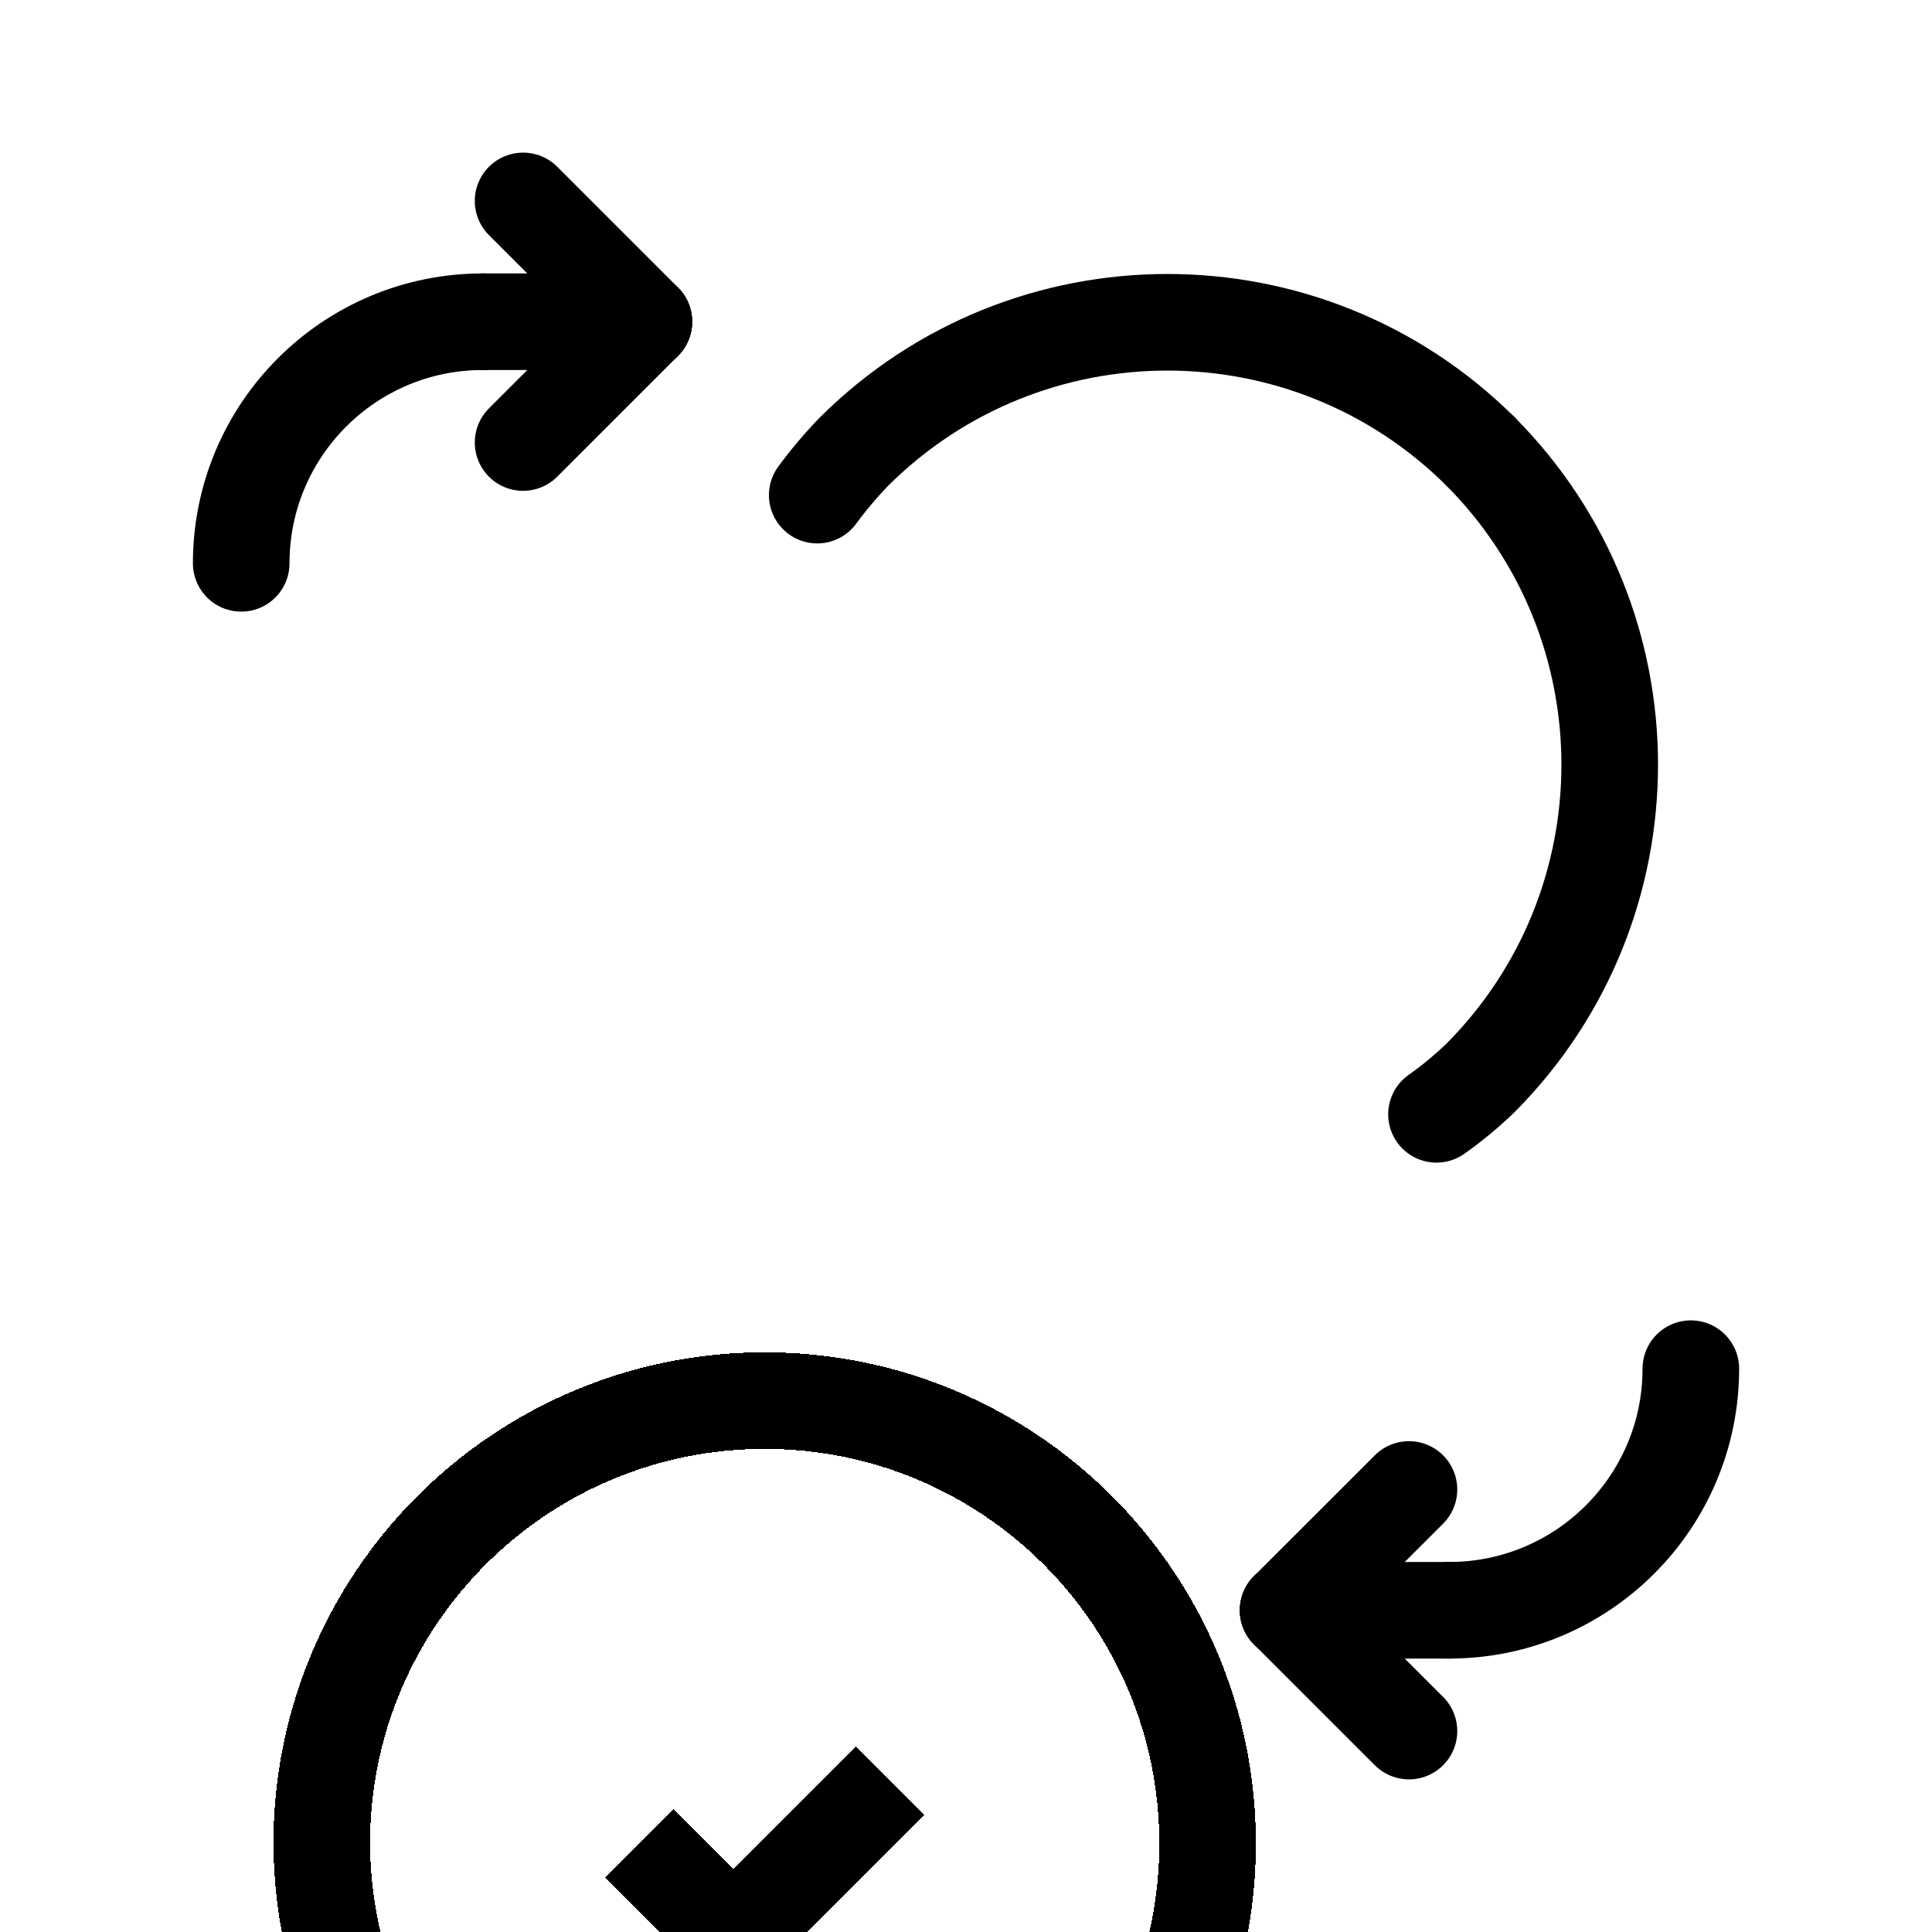 <svg width="40" height="40" viewBox="0 0 40 40" fill="none" xmlns="http://www.w3.org/2000/svg">
<g clip-path="url(#clip0_1621_4699)">
<path d="M13.331 6.661L10.83 9.162" stroke="#393649" style="stroke:#393649;stroke:color(display-p3 0.224 0.212 0.286);stroke-opacity:1;" stroke-width="2" stroke-linecap="round"/>
<path d="M10.83 4.16L13.331 6.661" stroke="#393649" style="stroke:#393649;stroke:color(display-p3 0.224 0.212 0.286);stroke-opacity:1;" stroke-width="2" stroke-linecap="round"/>
<path d="M9.996 6.661C7.233 6.661 4.994 8.901 4.994 11.663" stroke="#393649" style="stroke:#393649;stroke:color(display-p3 0.224 0.212 0.286);stroke-opacity:1;" stroke-width="2" stroke-linecap="round"/>
<path d="M9.996 6.661H13.33" stroke="#393649" style="stroke:#393649;stroke:color(display-p3 0.224 0.212 0.286);stroke-opacity:1;" stroke-width="2" stroke-linecap="round"/>
<path d="M26.669 33.339L29.171 30.838" stroke="#393649" style="stroke:#393649;stroke:color(display-p3 0.224 0.212 0.286);stroke-opacity:1;" stroke-width="2" stroke-linecap="round"/>
<path d="M29.171 35.84L26.669 33.339" stroke="#393649" style="stroke:#393649;stroke:color(display-p3 0.224 0.212 0.286);stroke-opacity:1;" stroke-width="2" stroke-linecap="round"/>
<path d="M30.004 33.339C32.767 33.339 35.007 31.099 35.007 28.337" stroke="#393649" style="stroke:#393649;stroke:color(display-p3 0.224 0.212 0.286);stroke-opacity:1;" stroke-width="2" stroke-linecap="round"/>
<path d="M30.004 33.339H26.669" stroke="#393649" style="stroke:#393649;stroke:color(display-p3 0.224 0.212 0.286);stroke-opacity:1;" stroke-width="2" stroke-linecap="round"/>
<g filter="url(#filter0_d_1621_4699)">
<path fill-rule="evenodd" clip-rule="evenodd" d="M15.832 33.339C20.896 33.339 25.002 29.233 25.002 24.168C25.002 19.104 20.896 14.998 15.832 14.998C10.767 14.998 6.661 19.104 6.661 24.168C6.69 29.221 10.779 33.31 15.832 33.339Z" stroke="url(#paint0_linear_1621_4699)" style="" stroke-width="2" shape-rendering="crispEdges"/>
</g>
<g filter="url(#filter1_d_1621_4699)">
<path d="M18.426 22.873L15.185 26.114L13.237 24.168" stroke="url(#paint1_linear_1621_4699)" style="" stroke-width="2" shape-rendering="crispEdges"/>
</g>
<path d="M30.653 9.347C34.219 12.934 34.219 18.729 30.653 22.316C30.368 22.59 30.064 22.843 29.741 23.071" stroke="#393649" style="stroke:#393649;stroke:color(display-p3 0.224 0.212 0.286);stroke-opacity:1;" stroke-width="2" stroke-linecap="round"/>
<path d="M30.653 9.347C27.066 5.781 21.271 5.781 17.684 9.347C17.409 9.631 17.154 9.933 16.92 10.251" stroke="#393649" style="stroke:#393649;stroke:color(display-p3 0.224 0.212 0.286);stroke-opacity:1;" stroke-width="2" stroke-linecap="round"/>
</g>
<defs>
<filter id="filter0_d_1621_4699" x="-28.339" y="-6.002" width="88.341" height="88.341" filterUnits="userSpaceOnUse" color-interpolation-filters="sRGB">
<feFlood flood-opacity="0" result="BackgroundImageFix"/>
<feColorMatrix in="SourceAlpha" type="matrix" values="0 0 0 0 0 0 0 0 0 0 0 0 0 0 0 0 0 0 127 0" result="hardAlpha"/>
<feOffset dy="14"/>
<feGaussianBlur stdDeviation="17"/>
<feComposite in2="hardAlpha" operator="out"/>
<feColorMatrix type="matrix" values="0 0 0 0 0.737 0 0 0 0 0.612 0 0 0 0 1 0 0 0 0.3 0"/>
<feBlend mode="normal" in2="BackgroundImageFix" result="effect1_dropShadow_1621_4699"/>
<feBlend mode="normal" in="SourceGraphic" in2="effect1_dropShadow_1621_4699" result="shape"/>
</filter>
<filter id="filter1_d_1621_4699" x="-21.47" y="2.166" width="74.603" height="73.362" filterUnits="userSpaceOnUse" color-interpolation-filters="sRGB">
<feFlood flood-opacity="0" result="BackgroundImageFix"/>
<feColorMatrix in="SourceAlpha" type="matrix" values="0 0 0 0 0 0 0 0 0 0 0 0 0 0 0 0 0 0 127 0" result="hardAlpha"/>
<feOffset dy="14"/>
<feGaussianBlur stdDeviation="17"/>
<feComposite in2="hardAlpha" operator="out"/>
<feColorMatrix type="matrix" values="0 0 0 0 0.737 0 0 0 0 0.612 0 0 0 0 1 0 0 0 0.3 0"/>
<feBlend mode="normal" in2="BackgroundImageFix" result="effect1_dropShadow_1621_4699"/>
<feBlend mode="normal" in="SourceGraphic" in2="effect1_dropShadow_1621_4699" result="shape"/>
</filter>
<linearGradient id="paint0_linear_1621_4699" x1="5.307" y1="24.168" x2="26.018" y2="24.168" gradientUnits="userSpaceOnUse">
<stop stop-color="#E59CFF" style="stop-color:#E59CFF;stop-color:color(display-p3 0.898 0.612 1);stop-opacity:1;"/>
<stop offset="0.49" stop-color="#BA9CFF" style="stop-color:#BA9CFF;stop-color:color(display-p3 0.729 0.612 1);stop-opacity:1;"/>
<stop offset="1" stop-color="#9CB2FF" style="stop-color:#9CB2FF;stop-color:color(display-p3 0.612 0.698 1);stop-opacity:1;"/>
</linearGradient>
<linearGradient id="paint1_linear_1621_4699" x1="12.854" y1="24.494" x2="18.713" y2="24.494" gradientUnits="userSpaceOnUse">
<stop stop-color="#E59CFF" style="stop-color:#E59CFF;stop-color:color(display-p3 0.898 0.612 1);stop-opacity:1;"/>
<stop offset="0.49" stop-color="#BA9CFF" style="stop-color:#BA9CFF;stop-color:color(display-p3 0.729 0.612 1);stop-opacity:1;"/>
<stop offset="1" stop-color="#9CB2FF" style="stop-color:#9CB2FF;stop-color:color(display-p3 0.612 0.698 1);stop-opacity:1;"/>
</linearGradient>
<clipPath id="clip0_1621_4699">
<rect width="40" height="40" fill="white" style="fill:white;fill-opacity:1;"/>
</clipPath>
</defs>
</svg>
